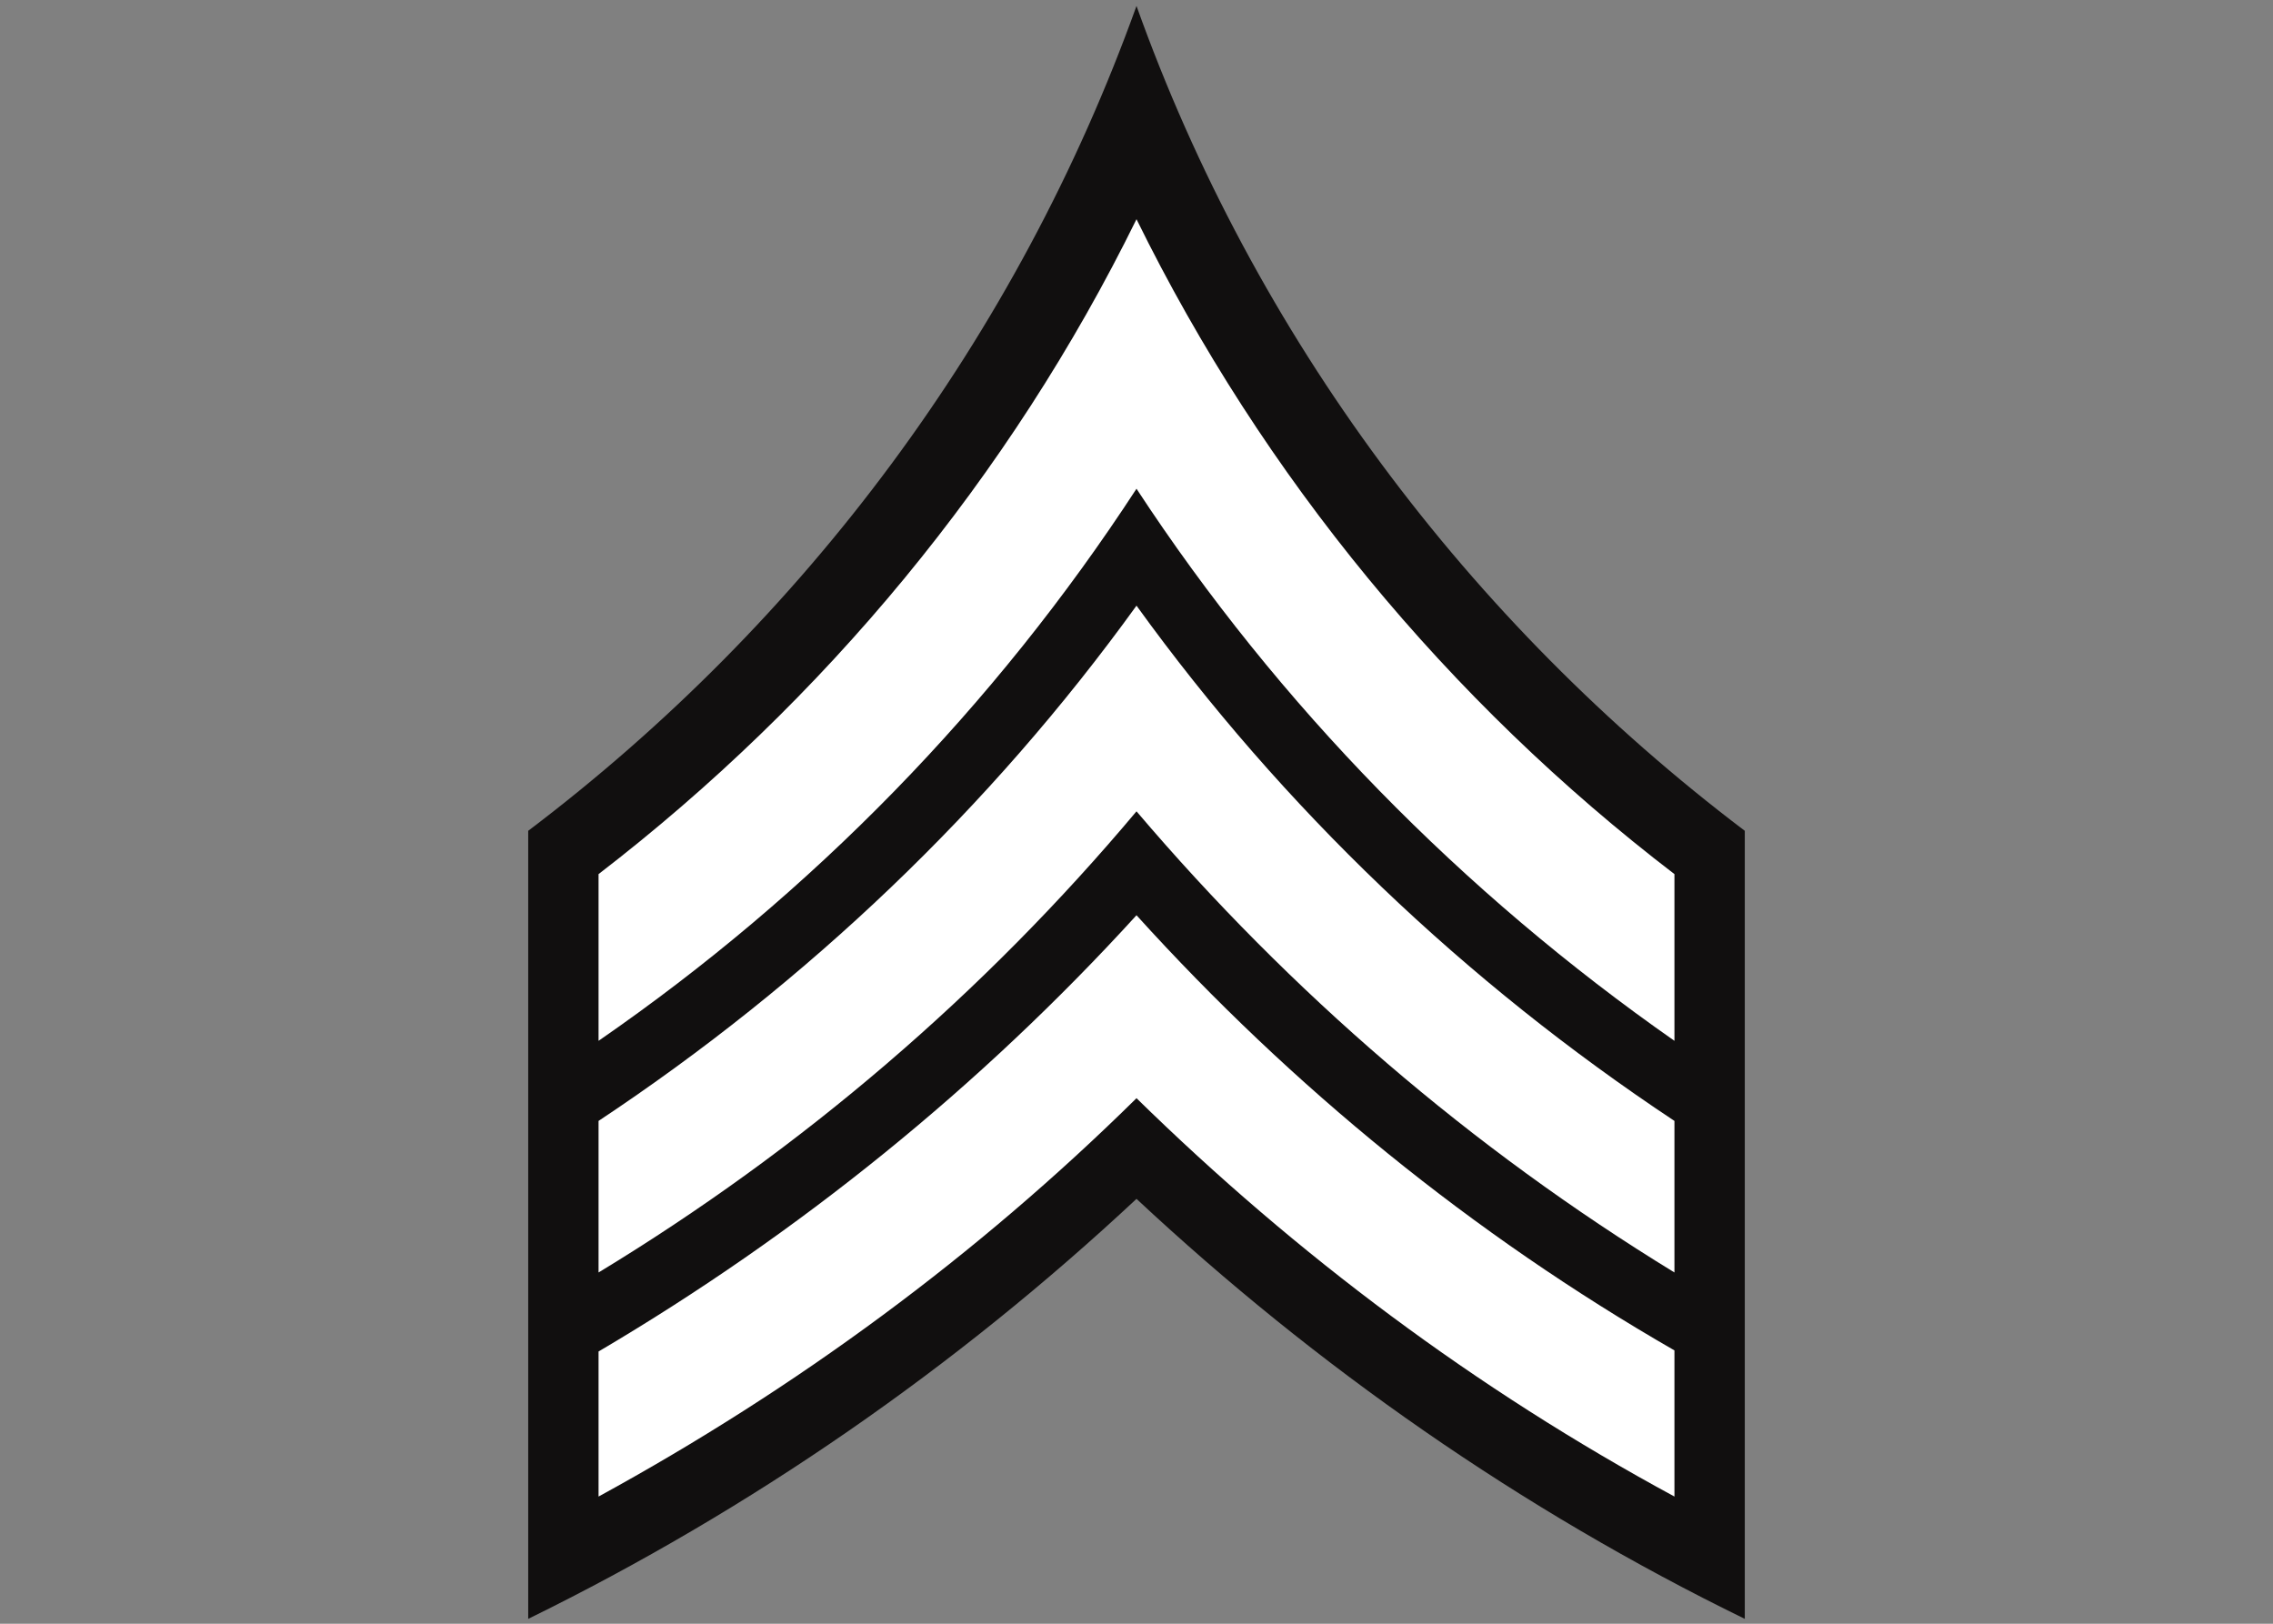 <?xml version="1.0" encoding="utf-8"?>
<!-- Generator: Adobe Illustrator 19.2.1, SVG Export Plug-In . SVG Version: 6.00 Build 0)  -->
<svg version="1.1" id="Layer_1" xmlns="http://www.w3.org/2000/svg" x="0px" y="0px" width="210px" height="150px" viewBox="0 0 210 150" style="enable-background:new 0 0 210 150;" xmlns:bx="https://boxy-svg.com"><rect x="0" y="0" width="210" height="150" fill="#808080" stroke="none"/><defs><bx:export><bx:file format="svg" path="specialist_exo.svg"/></bx:export></defs><style type="text/css">

	.st0{fill:none;}
	.st1{fill:#110f0f;}
	.st2{fill:#FFFFFF;}
</style>
<g id="Layer_2">
	<rect class="st0" width="210" height="150"/>
	<g id="layer1" transform="translate(-331.5,-470.75)">
		<path id="path7672"  class="st1" d="M436.5,471.3c-11,30.6-30.7,56.9-56.2,76.2v72.8
			c20.6-10.1,39.5-23.2,56.2-38.8c16.6,15.5,35.5,28.7,56.2,38.8v-72.8C467.2,528.2,447.4,501.8,436.5,471.3L436.5,471.3z"/>
		<path id="path7674" class="st2" d="M436.5,491c-11.7,23.8-28.9,44.5-49.7,60.5v15.4
			c19.7-13.6,36.6-30.9,49.7-51c13.1,20,30.1,37.3,49.7,51v-15.4C465.3,535.5,448.2,514.8,436.5,491L436.5,491z"/>
		<path id="path7676" class="st2" d="M436.5,526.7c-13.5,18.7-30.4,34.8-49.7,47.6v14
			c18.8-11.4,35.6-25.8,49.7-42.6c14.2,16.7,30.9,31.1,49.7,42.6v-14C466.9,561.5,450,545.4,436.5,526.7z"/>
		<path id="path7678" class="st2" d="M436.5,555.3c-14.4,15.8-31.2,29.4-49.7,40.3V609
			c18.3-10,35-22.3,49.7-36.8c14.8,14.5,31.4,26.9,49.7,36.8v-13.5C467.6,584.8,450.9,571.2,436.5,555.3z"/>
	</g>
</g>
<g id="Layer_1">
</g>
</svg>
